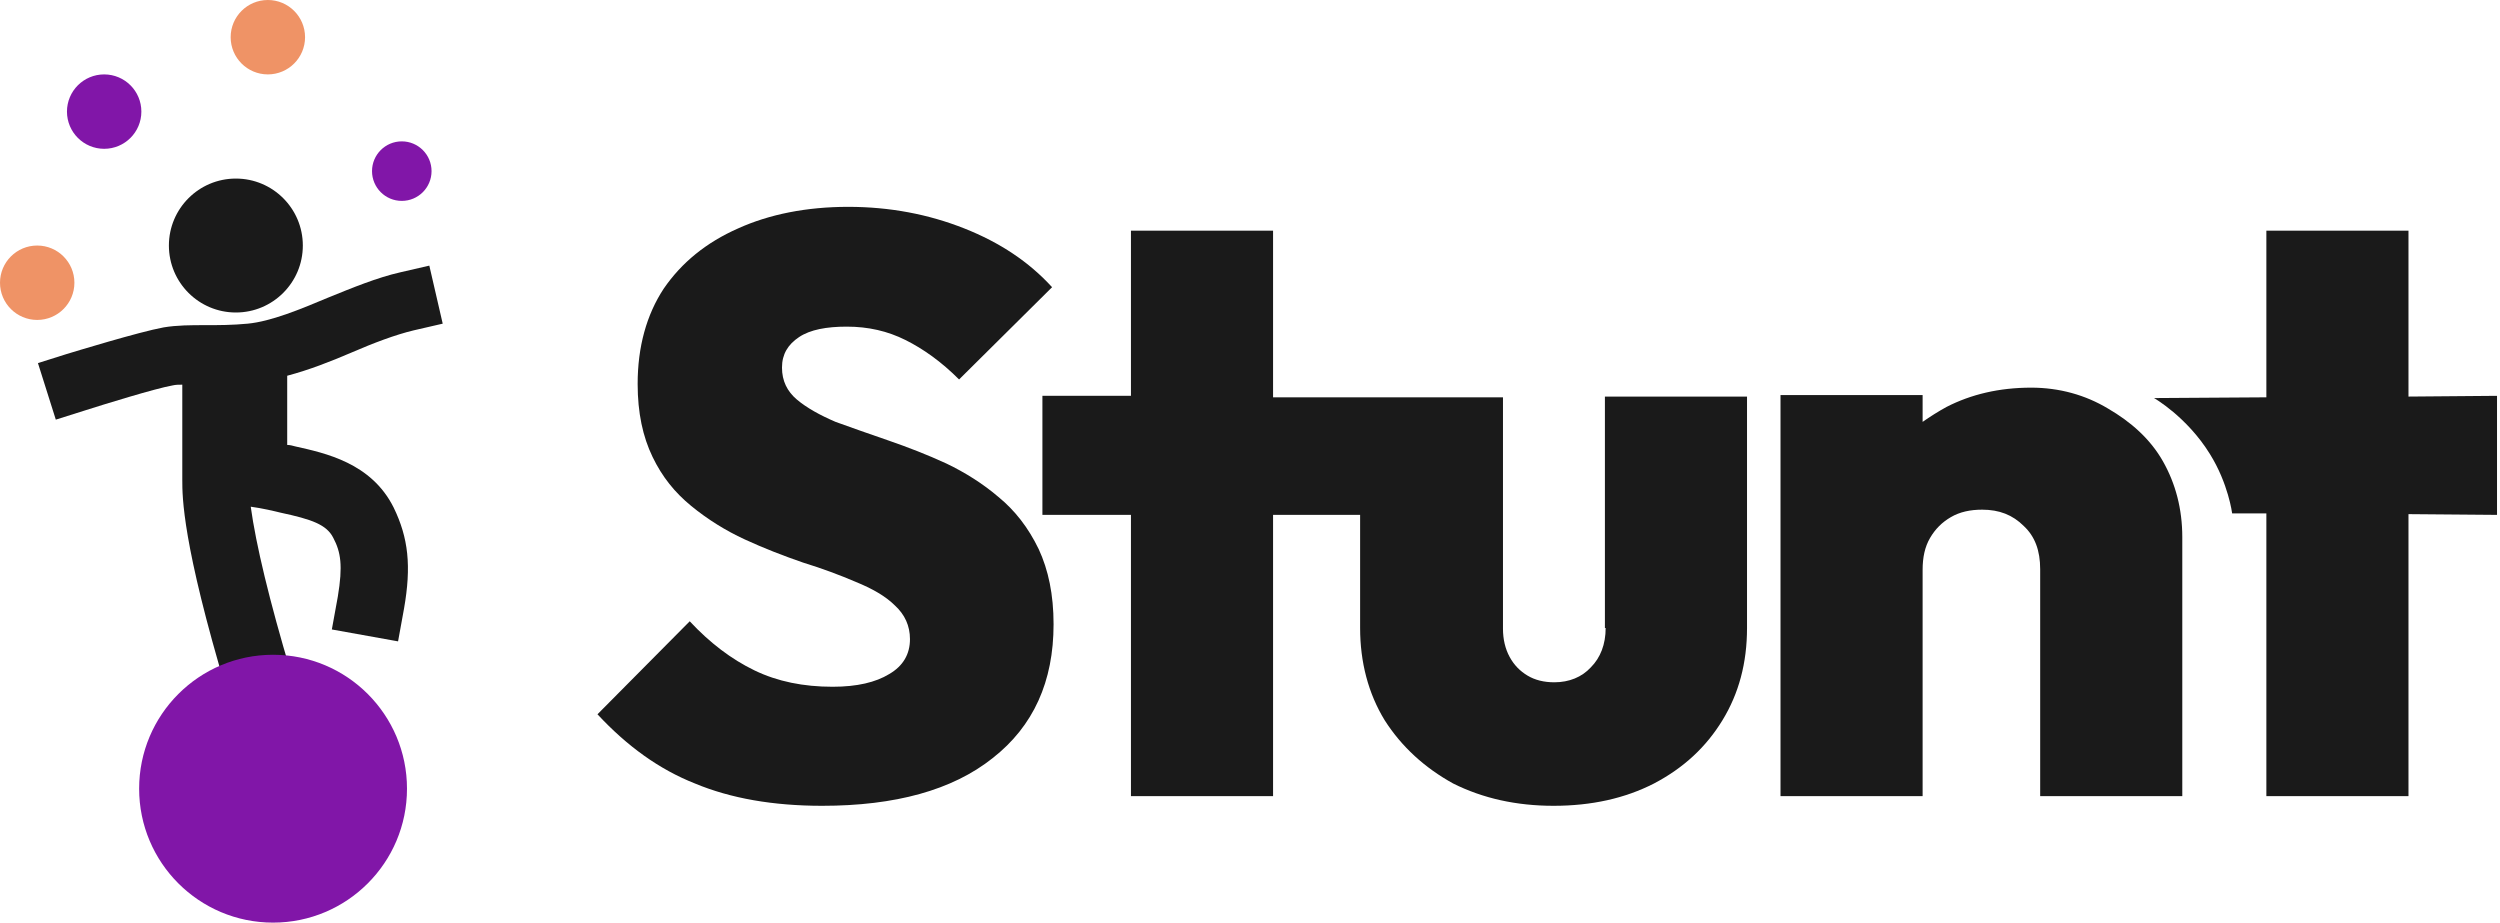 <svg width="336" height="124" viewBox="0 0 336 124" fill="none" xmlns="http://www.w3.org/2000/svg">
<path d="M335.6 69.2V53.2L323.7 53.3V31H304.6V53.4L289.5 53.5C289.5 53.5 293.9 56 297 61C299.5 65 300 69 300 69H304.6V107H323.7V69.1L335.6 69.2Z" fill="#1A1A1A"/>
<path d="M134.2 66.8C132.1 65 129.7 63.5 127.2 62.3C124.6 61.1 122 60.1 119.4 59.2C116.8 58.3 114.5 57.5 112.3 56.7C110.2 55.8 108.4 54.8 107.1 53.7C105.8 52.6 105.1 51.2 105.1 49.4C105.1 47.6 105.9 46.3 107.4 45.3C108.9 44.3 111.1 43.9 113.8 43.9C116.7 43.9 119.3 44.5 121.7 45.7C124.1 46.9 126.5 48.6 128.9 51L141.4 38.6C138.3 35.2 134.4 32.6 129.6 30.7C124.8 28.8 119.6 27.8 114 27.8C108.4 27.8 103.4 28.8 99.2 30.7C94.9 32.6 91.6 35.3 89.2 38.8C86.9 42.3 85.7 46.6 85.7 51.6C85.7 55.5 86.4 58.7 87.7 61.4C89 64.1 90.7 66.2 92.9 68C95.1 69.8 97.5 71.3 100.1 72.5C102.7 73.7 105.3 74.7 107.9 75.6C110.5 76.4 112.9 77.3 115 78.2C117.2 79.1 119 80.1 120.3 81.4C121.6 82.6 122.3 84.1 122.3 85.9C122.3 87.9 121.4 89.5 119.5 90.6C117.7 91.7 115.2 92.3 111.9 92.3C108 92.3 104.5 91.6 101.4 90.1C98.3 88.6 95.4 86.4 92.7 83.5L80.3 96C84.3 100.3 88.6 103.4 93.4 105.3C98.2 107.3 103.9 108.3 110.5 108.3C120.3 108.3 128 106.2 133.4 101.9C138.9 97.6 141.6 91.6 141.6 83.9C141.6 79.9 140.9 76.6 139.6 73.8C138.2 70.9 136.4 68.6 134.2 66.8Z" fill="#1A1A1A"/>
<path d="M215.8 84.4C215.8 86.6 215.1 88.4 213.8 89.7C212.6 91 210.9 91.7 208.9 91.7C207.5 91.7 206.3 91.4 205.3 90.8C204.3 90.2 203.5 89.4 202.9 88.3C202.3 87.2 202 85.9 202 84.5V53.4H183H182.8H171.1V31H152V53.2H140.1V69.2H152V107H171.1V69.2H182.8V84.4C182.8 89 183.9 93.2 186.1 96.8C188.4 100.4 191.5 103.2 195.3 105.3C199.3 107.3 203.8 108.3 208.8 108.3C213.9 108.3 218.4 107.3 222.3 105.3C226.3 103.2 229.3 100.4 231.5 96.8C233.7 93.2 234.8 89.1 234.8 84.4V53.3H215.7V84.4H215.8Z" fill="#1A1A1A"/>
<path d="M283.3 54.9C280.3 53.1 276.8 52.1 273 52.1C268.7 52.1 264.9 53 261.6 54.7C260.5 55.3 259.4 56 258.4 56.7V53.1H239.3V107H258.4V76.6C258.4 74.9 258.7 73.5 259.4 72.3C260.1 71.1 261 70.2 262.2 69.5C263.4 68.8 264.8 68.5 266.4 68.5C268.7 68.5 270.5 69.2 272 70.7C273.5 72.1 274.2 74 274.2 76.5V107H293.3V72.2C293.3 68.4 292.4 65 290.7 62C289 59 286.4 56.7 283.3 54.9Z" fill="#1A1A1A"/>
<path d="M47.2 47.4C50.2 46.1 53.1 45 55.6 44.4L59.5 43.5L57.7 35.7L53.8 36.6C50.7 37.3 47.3 38.7 44.1 40C40.3 41.6 36.4 43.2 33.3 43.5C31.2 43.7 29.4 43.7 27.6 43.7C25.7 43.7 23.8 43.7 22 44C18.7 44.6 9.9 47.3 8.9 47.6L5.1 48.8L7.5 56.4L11.3 55.2C13.8 54.4 20.9 52.2 23.2 51.8C23.6 51.7 24.1 51.7 24.5 51.7V64C24.5 64.2 24.5 64.3 24.5 64.5C24.5 66.8 24.5 73 30.5 93L31.8 97.3L40.4 94.7L39.1 90.4C36.2 80.7 34.4 73.2 33.7 68.1C35.2 68.3 36.9 68.7 37.7 68.9C41.9 69.8 43.9 70.5 44.8 72.3C45.8 74.2 46.1 76 45.4 80.2L44.6 84.6L53.5 86.2L54.3 81.8C55.3 76.1 54.9 72.3 52.9 68.2C49.9 62.2 43.7 60.9 39.7 60C39.3 59.9 39 59.8 38.6 59.8V50.5C41.6 49.7 44.4 48.6 47.2 47.4Z" fill="#1A1A1A"/>
<path d="M31.7 42C36.67 42 40.7 37.971 40.7 33C40.7 28.029 36.67 24 31.7 24C26.729 24 22.7 28.029 22.7 33C22.7 37.971 26.729 42 31.7 42Z" fill="#1A1A1A"/>
<path d="M36.7 124C46.641 124 54.7 115.941 54.7 106C54.7 96.059 46.641 88 36.7 88C26.759 88 18.7 96.059 18.7 106C18.7 115.941 26.759 124 36.7 124Z" fill="#8116A8"/>
<path d="M5 43C7.761 43 10 40.761 10 38C10 35.239 7.761 33 5 33C2.239 33 0 35.239 0 38C0 40.761 2.239 43 5 43Z" fill="#EF9366"/>
<path d="M14 20C16.761 20 19 17.761 19 15C19 12.239 16.761 10 14 10C11.239 10 9 12.239 9 15C9 17.761 11.239 20 14 20Z" fill="#8116A8"/>
<path d="M36 10C38.761 10 41 7.761 41 5C41 2.239 38.761 0 36 0C33.239 0 31 2.239 31 5C31 7.761 33.239 10 36 10Z" fill="#EF9366"/>
<path d="M54 27C56.209 27 58 25.209 58 23C58 20.791 56.209 19 54 19C51.791 19 50 20.791 50 23C50 25.209 51.791 27 54 27Z" fill="#8116A8"/>
</svg>
